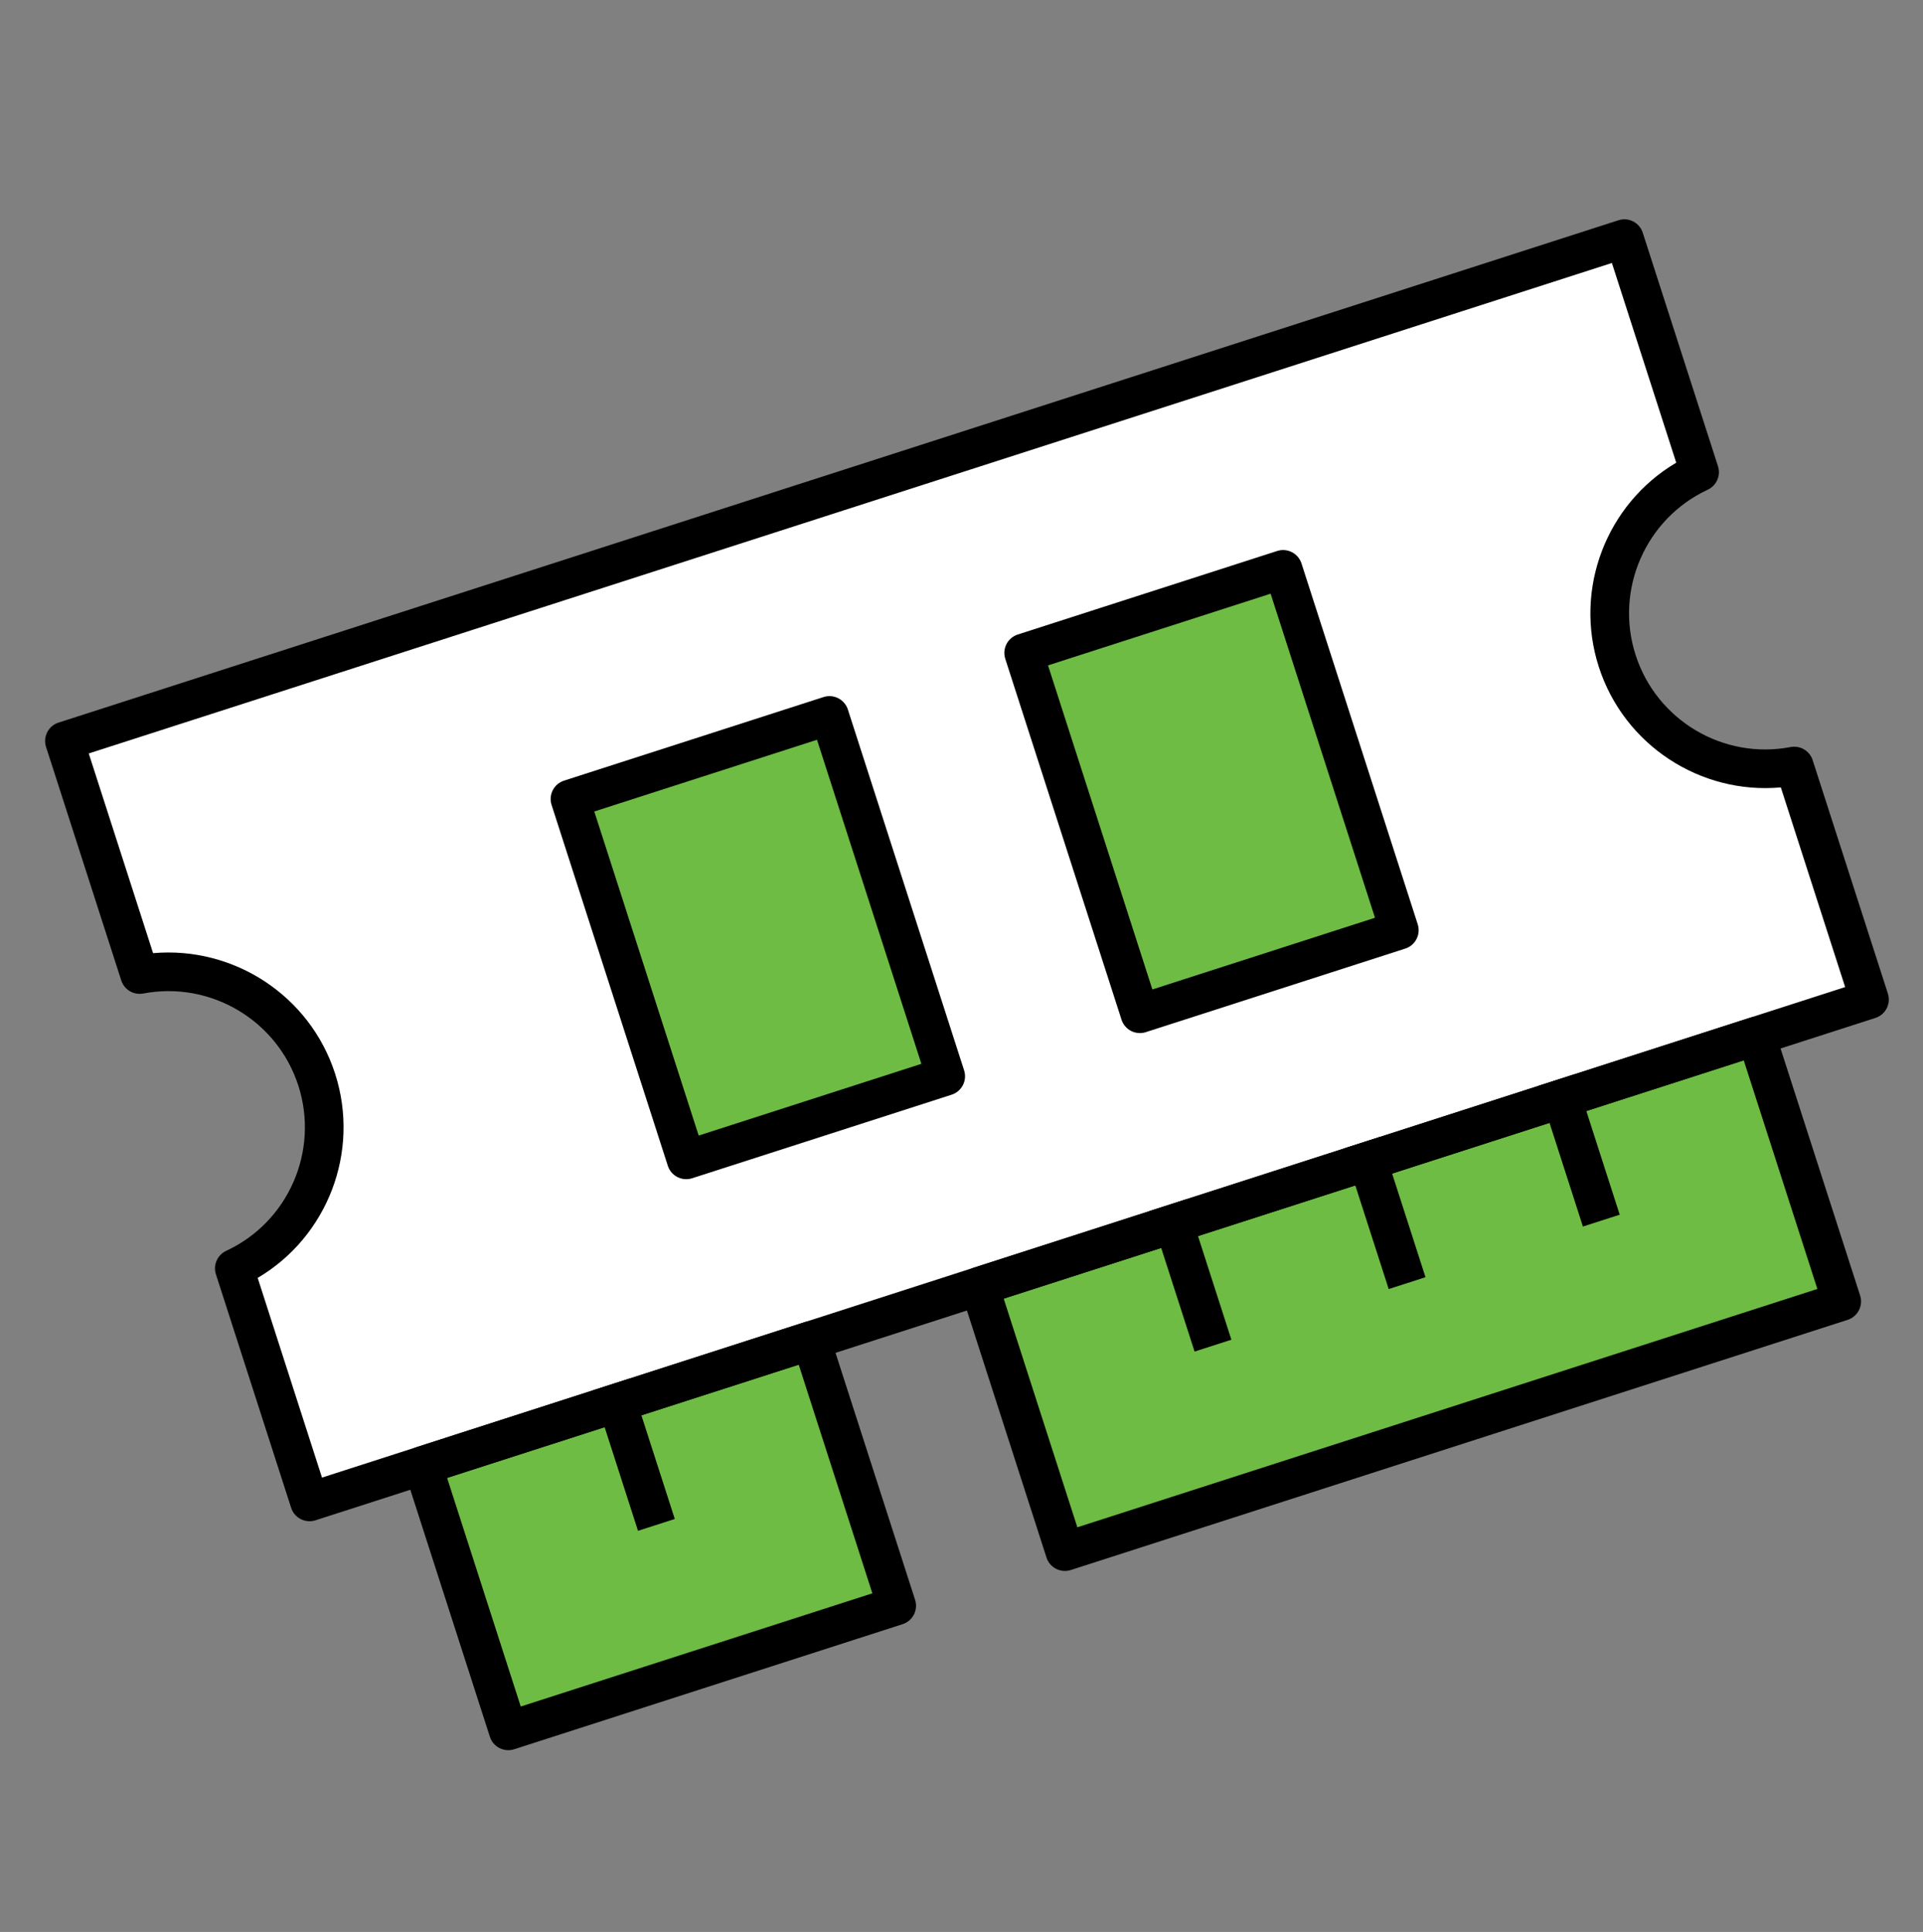 <?xml version="1.0" encoding="UTF-8"?>
<svg id="Layer_1" xmlns="http://www.w3.org/2000/svg" width="35.11mm" height="35.278mm" version="1.1" viewBox="0 0 99.524 100">
  <rect x="0" y="0" width="99.524" height="100" fill="#808080" stroke="none"/>
  <!-- Generator: Adobe Illustrator 29.1.0, SVG Export Plug-In . SVG Version: 2.1.0 Build 142)  -->
  <defs>
    <style>
      .st0 {
        fill: #fff;
      }

      .st1 {
        fill: #6ebc44;
      }
    </style>
  </defs>
  <path class="st0" d="M3.334,38.355L84.068,12.352l3.308,11.182s-5.452,6.497-3.68,10.675,9.164,5.44,9.164,5.44l3.893,12.088-80.734,26.003-3.893-12.088s6.943-2.791,3.307-10.883-8.206-4.326-8.206-4.326l-3.893-12.088Z"/>
  <rect class="st1" x="32.388" y="38.123" width="14.043" height="20.248" transform="translate(-12.893 14.405) rotate(-17.853)"/>
  <rect class="st1" x="55.22" y="31.317" width="14.696" height="18.942" transform="translate(-9.492 21.145) rotate(-17.853)"/>
  <rect class="st1" x="23.392" y="72.469" width="21.228" height="13.88" transform="translate(-22.707 14.249) rotate(-17.853)"/>
  <rect class="st1" x="51.878" y="59.804" width="41.966" height="14.696" transform="translate(-17.078 25.57) rotate(-17.853)"/>
  <g id="rammemory_5">
    <path d="M16.02,78.74c-.157,0-.314-.037-.456-.11-.236-.121-.415-.331-.496-.583l-3.893-12.088c-.155-.48.073-1.001.531-1.214,3.218-1.494,4.824-5.17,3.735-8.551-1.089-3.38-4.54-5.43-8.027-4.769-.499.092-.984-.196-1.138-.676l-3.893-12.088c-.169-.526.12-1.089.645-1.258L83.761,11.401c.525-.172,1.09.12,1.259.645l3.894,12.088c.154.48-.073,1-.53,1.213-3.218,1.498-4.823,5.176-3.734,8.556h0c1.088,3.382,4.542,5.432,8.023,4.764.495-.092.983.195,1.14.676l3.894,12.087c.081.252.059.527-.062.763-.121.236-.331.415-.583.496l-80.734,26.003c-.1.032-.204.048-.307.048ZM13.336,66.145l3.329,10.336,78.83-25.389-3.329-10.336c-4.154.378-8.114-2.184-9.421-6.239-1.306-4.053.408-8.441,4.008-10.568l-3.33-10.337L4.593,39l3.33,10.337c4.167-.367,8.117,2.19,9.422,6.243,1.306,4.055-.408,8.44-4.008,10.565Z"/>
    <path d="M35.515,61.035c-.423,0-.815-.27-.952-.693l-6.016-18.678c-.169-.526.12-1.089.645-1.258l13.43-4.326c.253-.082.527-.059.763.062.236.121.415.331.496.583l6.016,18.678c.082.253.059.527-.062.763-.121.236-.331.414-.583.496l-13.43,4.325c-.102.032-.205.048-.307.048ZM30.757,42.003l5.403,16.774,11.526-3.712-5.403-16.774-11.526,3.712Z"/>
    <path d="M58.996,53.473c-.157,0-.314-.036-.456-.109-.236-.121-.414-.331-.496-.584l-6.016-18.679c-.081-.252-.059-.527.062-.763.121-.236.331-.414.583-.495l13.426-4.324c.526-.171,1.09.12,1.259.645l6.016,18.678c.169.526-.12,1.089-.645,1.258l-13.426,4.324c-.1.032-.203.048-.307.048ZM54.239,34.44l5.402,16.775,11.521-3.711-5.402-16.774-11.521,3.711Z"/>
    <path d="M26.306,90.59c-.423,0-.815-.27-.952-.693l-4.425-13.738c-.082-.253-.059-.527.062-.763.121-.236.331-.414.583-.496l20.102-6.475c.252-.082.527-.059.763.062.236.121.415.331.496.583l4.425,13.739c.082.253.059.527-.062.763-.121.236-.331.414-.583.496l-20.102,6.474c-.102.032-.205.048-.307.048ZM23.139,76.497l3.812,11.834,18.198-5.86-3.812-11.835-18.198,5.861Z"/>
    <rect x="31.8" y="71.478" width="2" height="7.636" transform="translate(-21.498 13.676) rotate(-17.848)"/>
    <path d="M55.113,81.313c-.423,0-.815-.27-.952-.693l-4.425-13.739c-.082-.253-.059-.527.062-.763.121-.236.331-.414.583-.496l40.205-12.948c.526-.17,1.089.12,1.259.645l4.425,13.738c.169.525-.12,1.089-.645,1.259l-40.204,12.949c-.102.032-.205.048-.307.048ZM51.946,67.219l3.812,11.835,38.3-12.336-3.812-11.834-38.301,12.335Z"/>
    <rect x="80.704" y="55.727" width="2.001" height="7.636" transform="translate(-14.319 27.913) rotate(-17.851)"/>
    <rect x="70.653" y="58.964" width="2.001" height="7.636" transform="translate(-15.796 24.987) rotate(-17.851)"/>
    <rect x="60.606" y="62.199" width="2.001" height="7.636" transform="translate(-17.271 22.063) rotate(-17.851)"/>
  </g>
</svg>